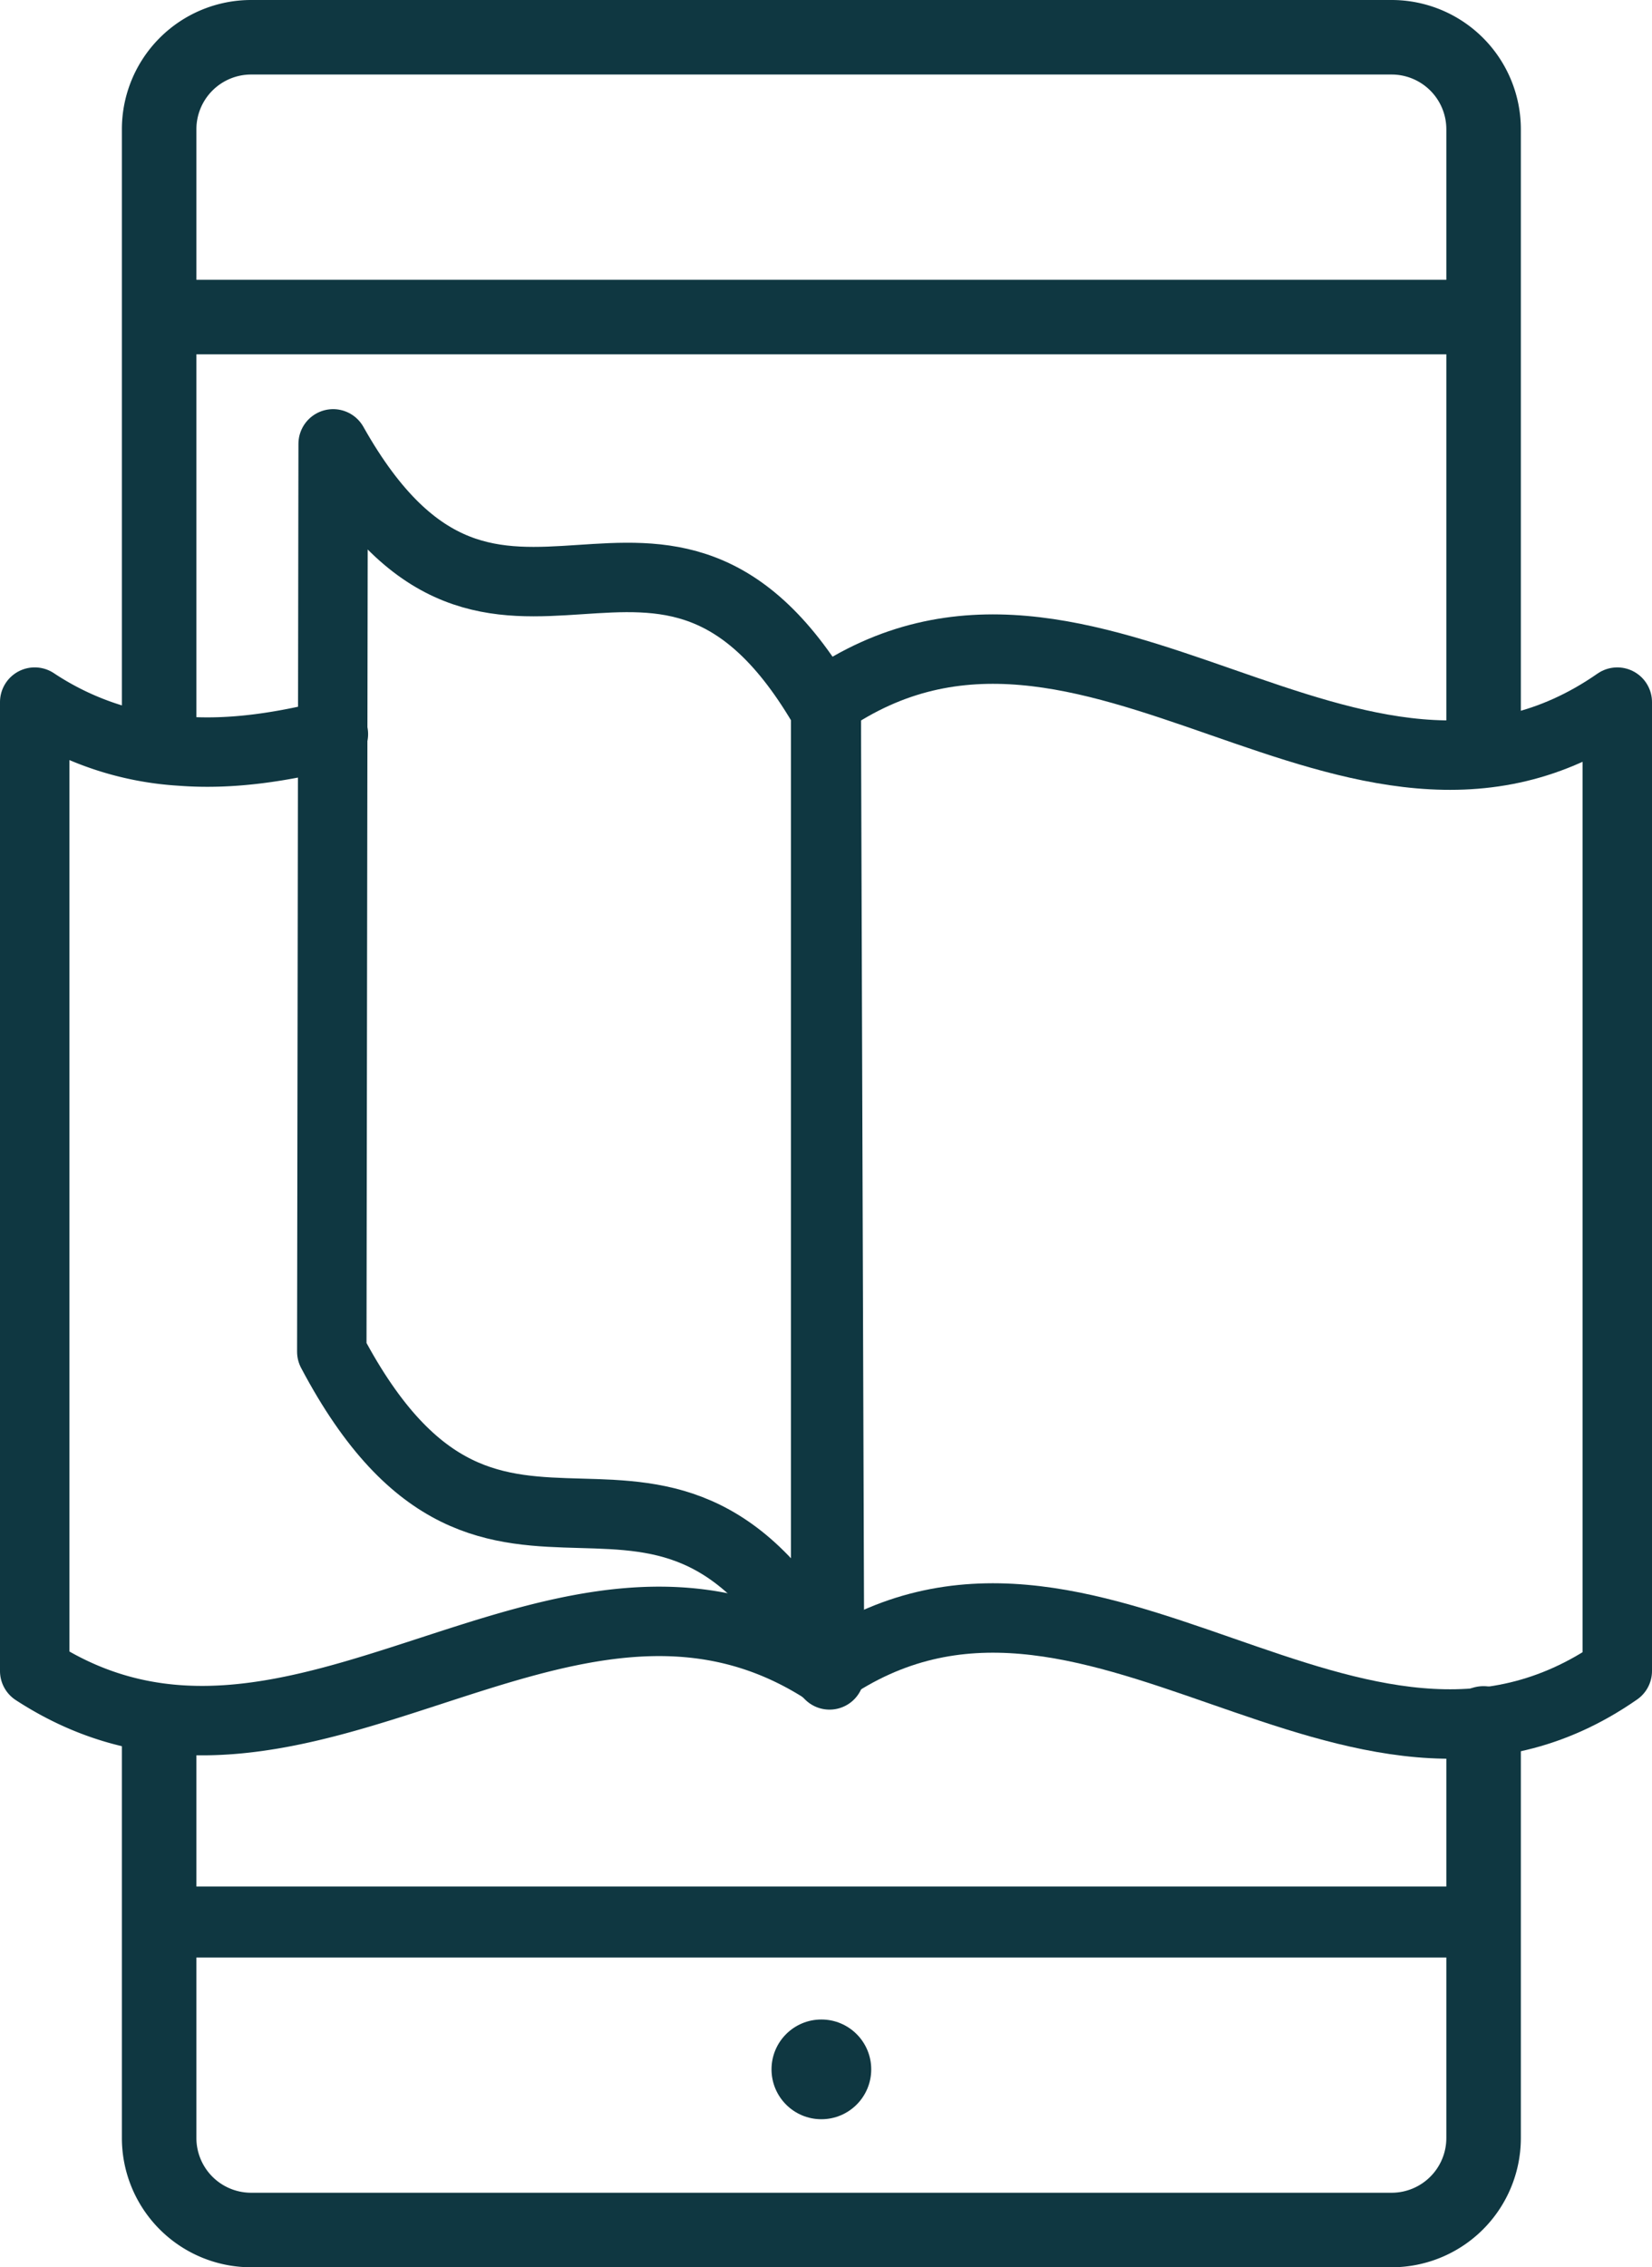<?xml version="1.0" encoding="UTF-8"?>
<svg xmlns="http://www.w3.org/2000/svg" width="232.647" height="319.231" viewBox="0 0 232.647 319.231">
  <g id="Layer_2" data-name="Layer 2">
    <g id="Isolation_Mode" data-name="Isolation Mode">
      <path d="M22.412,104.154v-85.99a12.955,12.955,0,0,1,12.917-12.917H196.014a12.955,12.955,0,0,1,12.917,12.917v87.428" style="fill:none;stroke:#0f3741;stroke-linecap:round;stroke-linejoin:round;stroke-width:10.494px"></path>
      <path d="M208.931,242.657v58.41a12.955,12.955,0,0,1-12.917,12.917H35.329a12.955,12.955,0,0,1-12.917-12.917V243.814" style="fill:none;stroke:#0f3741;stroke-linecap:round;stroke-linejoin:round;stroke-width:10.494px"></path>
      <circle cx="115.672" cy="291.365" r="7.021" style="fill:#0f3741"></circle>
      <line x1="24.707" y1="270.618" x2="205.813" y2="270.618" style="fill:none;stroke:#0f3741;stroke-linecap:round;stroke-linejoin:round;stroke-width:10px"></line>
      <line x1="24.707" y1="44.641" x2="205.813" y2="44.641" style="fill:none;stroke:#0f3741;stroke-linecap:round;stroke-linejoin:round;stroke-width:10.494px"></line>
    </g>
    <g id="Capa_1" data-name="Capa 1">
      <path d="M227.759,235.275c-37.161,25.859-74.322-25.859-111.483,0q0-68.209,0-136.417c37.161-25.859,74.322,25.859,111.483,0Z" style="fill:none;stroke:#0f3741;stroke-linecap:round;stroke-linejoin:round;stroke-width:9.776px"></path>
      <path d="M116.371,98.857V235.275c-37.161-24.203-74.322,24.203-111.483,0V98.857A41.67,41.67,0,0,0,25.52,105.755c7.143.55,14.286-.59,21.43-2.388" style="fill:none;stroke:#0f3741;stroke-linecap:round;stroke-linejoin:round;stroke-width:9.776px"></path>
      <path d="M116.821,235.826C93.456,191.631,70.09,234.514,46.725,190.319q.096-63.911.191-127.823c23.148,41.127,46.294-2.739,69.442,37.724Q116.59,168.019,116.821,235.826Z" style="fill:none;stroke:#0f3741;stroke-linecap:round;stroke-linejoin:round;stroke-width:9.776px"></path>
    </g>
  </g>
</svg>
